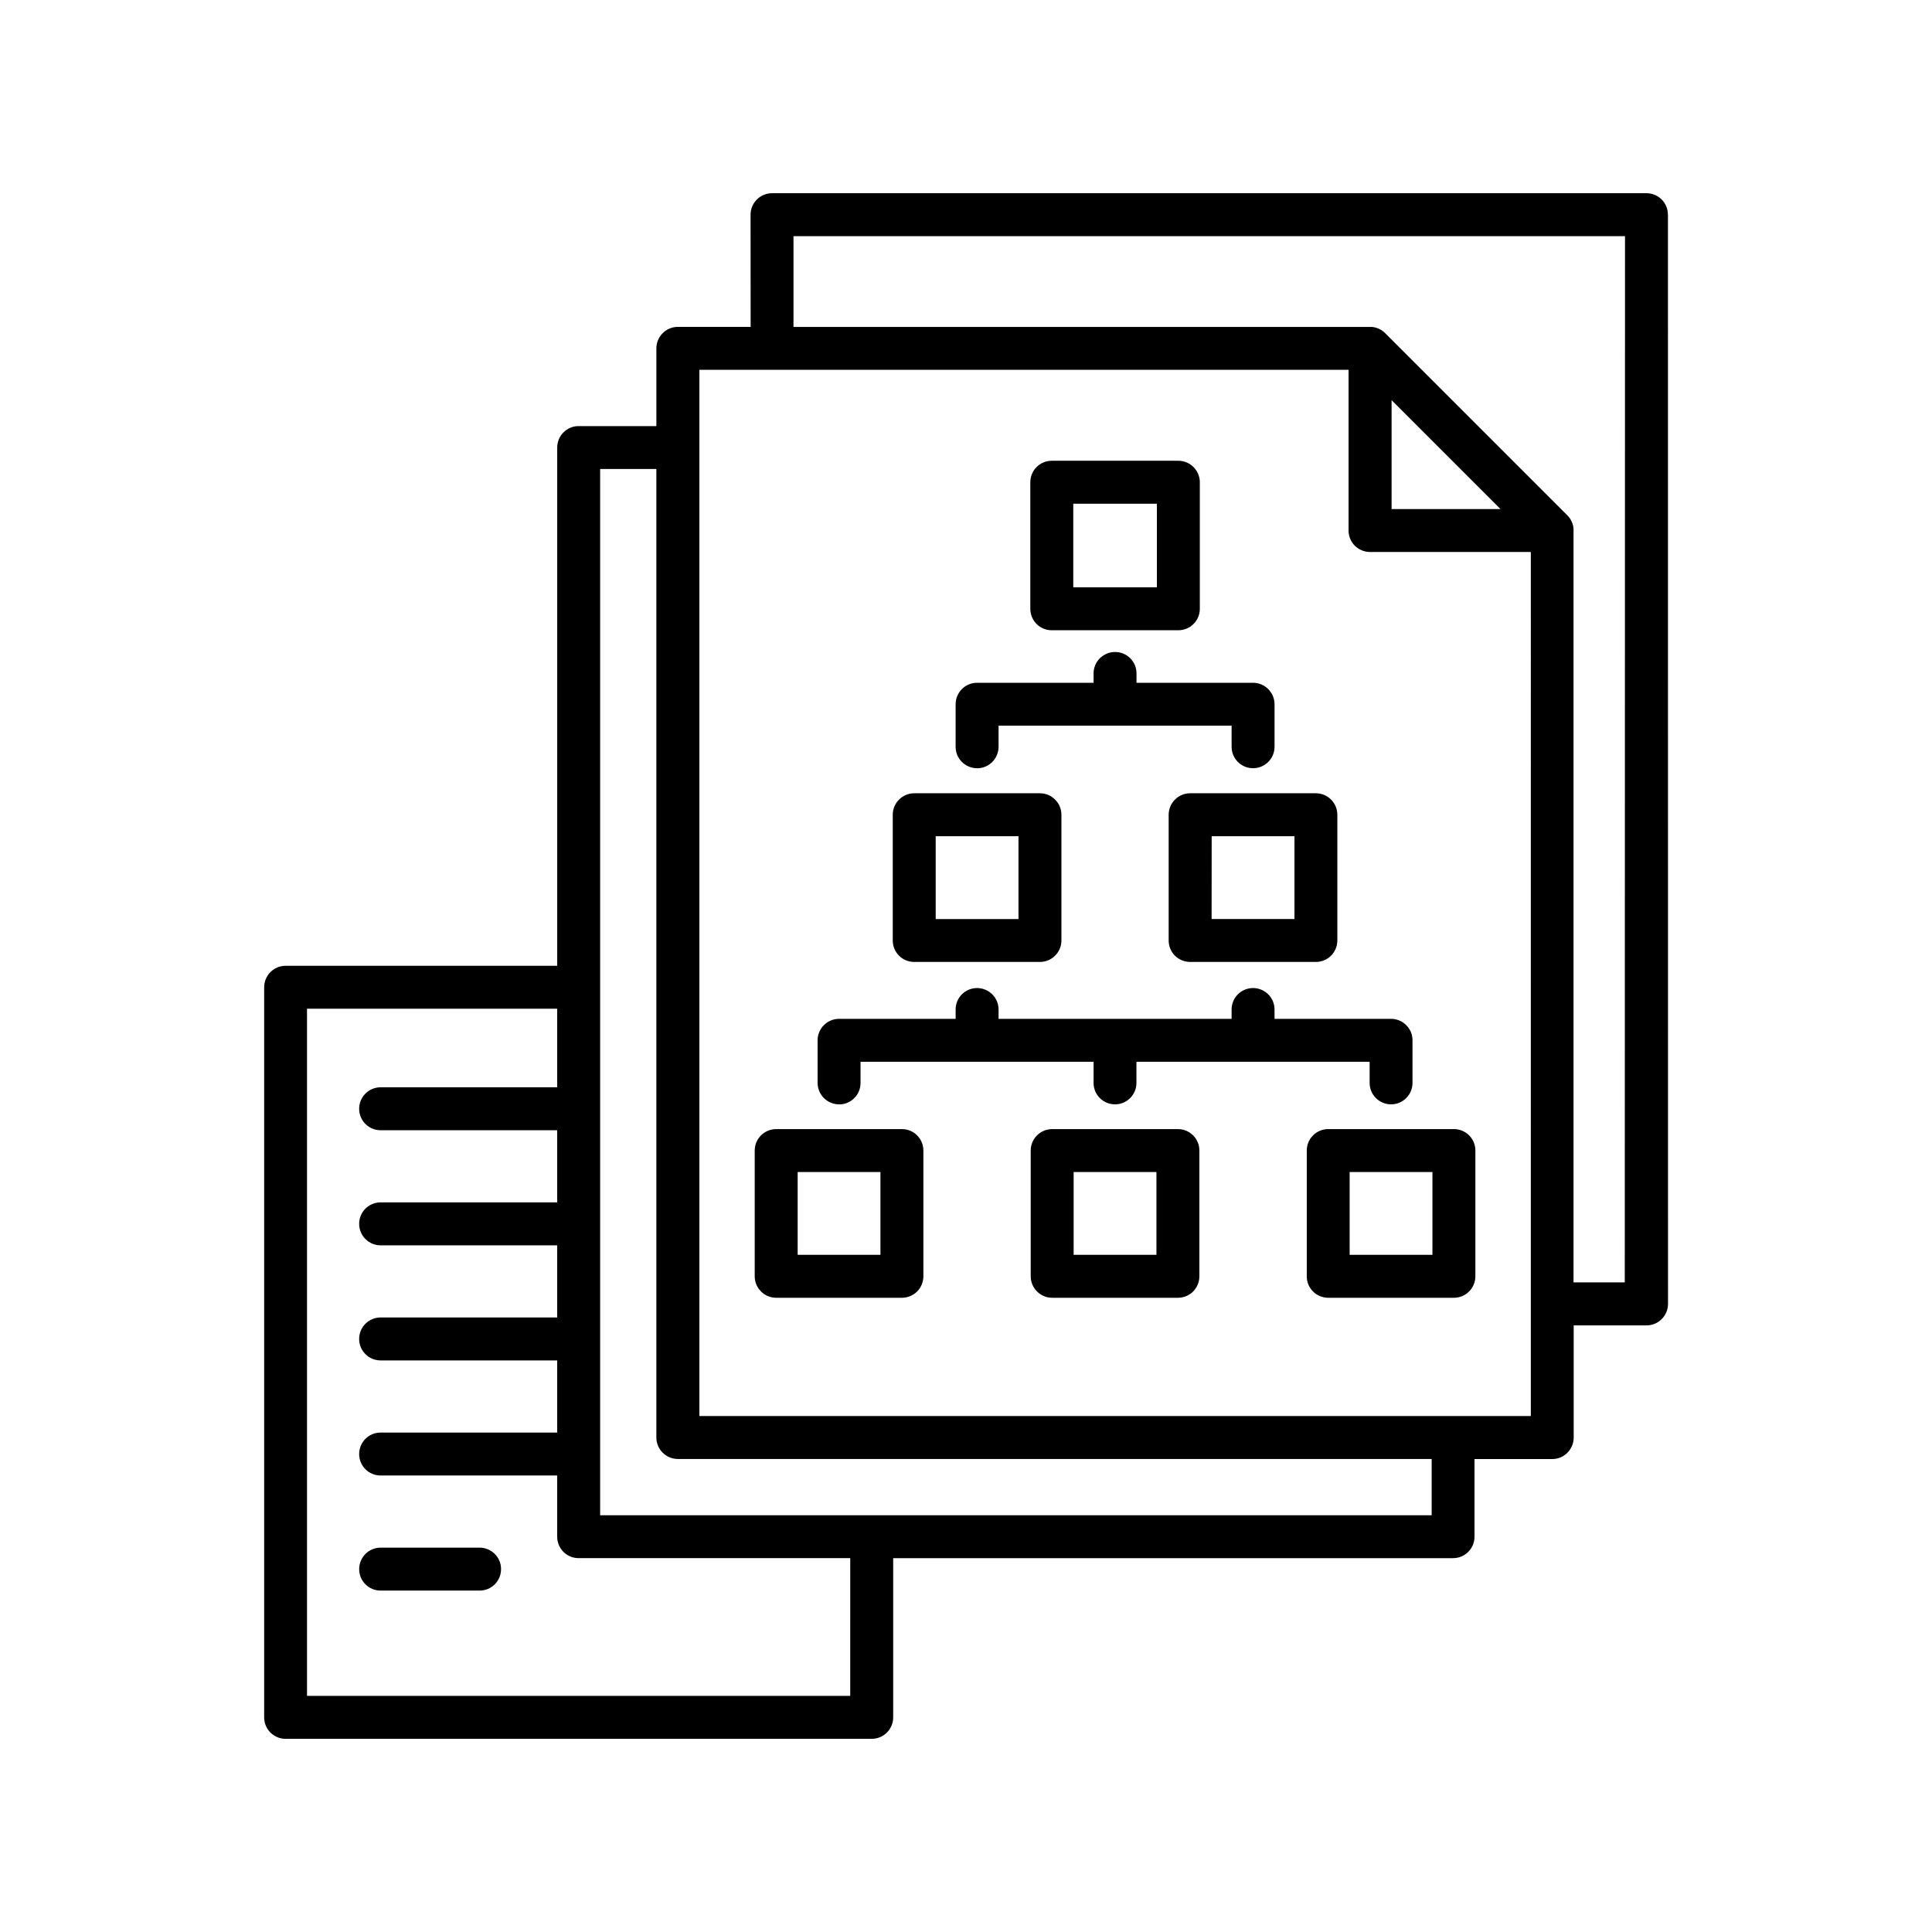 <?xml version="1.0" encoding="UTF-8"?> <svg xmlns="http://www.w3.org/2000/svg" width="1200pt" height="1200pt" version="1.1" viewBox="0 0 1200 1200"><path d="m311.21 974.63c0 3.516-1.406 6.938-3.891 9.422s-5.906 3.891-9.422 3.891h-61.5c-7.359 0-13.312-5.953-13.312-13.312s5.953-13.359 13.312-13.359h61.547c7.359 0.047 13.312 6 13.266 13.359zm724.78-841.26 0.047 676.5c0 3.516-1.406 6.938-3.938 9.469-2.484 2.484-5.906 3.891-9.469 3.891h-45.188v69.703-0.047c0 7.359-5.953 13.359-13.312 13.359h-48.281v48.281-0.047c0 3.562-1.406 6.938-3.891 9.422-2.531 2.531-5.906 3.891-9.422 3.891h-347.76v98.906c0 7.359-5.953 13.312-13.312 13.312h-364.08c-7.359 0-13.312-5.953-13.312-13.312v-453.47c0-7.359 5.953-13.359 13.312-13.359h168.71v-321.89c0-3.516 1.406-6.938 3.891-9.422 2.531-2.531 5.906-3.938 9.422-3.891h48.281v-48.281c0-3.562 1.406-6.938 3.938-9.469 2.484-2.484 5.859-3.891 9.422-3.891h45.188l-0.047-69.703c0-7.359 6-13.312 13.359-13.312h543.1c3.516 0 6.938 1.406 9.422 3.891 2.531 2.531 3.891 5.906 3.891 9.422zm-507.89 834.42h-168.71c-3.516 0-6.891-1.359-9.422-3.891-2.484-2.484-3.891-5.906-3.891-9.422v-38.016h-109.69c-7.359 0-13.312-5.953-13.312-13.312 0-7.406 5.953-13.359 13.312-13.359h109.69v-44.812h-109.69c-7.359 0-13.312-5.953-13.312-13.312 0-7.406 5.953-13.359 13.312-13.359h109.69v-44.812h-109.69c-7.359 0-13.312-6-13.312-13.359 0-7.359 5.953-13.312 13.312-13.312h109.69v-44.812h-109.69c-7.359 0-13.312-5.953-13.312-13.312 0-7.359 5.953-13.359 13.312-13.359h109.69v-48.797h-155.39v426.79h337.4zm361.13-61.594h-468.19c-3.562 0-6.938-1.406-9.422-3.891-2.531-2.484-3.938-5.906-3.938-9.422v-601.6h-34.922v649.87h516.47zm61.594-563.34h-99.844c-3.516 0-6.938-1.406-9.469-3.891-2.484-2.484-3.891-5.906-3.891-9.422v-99.844h-403.22v649.82h516.42zm-86.484-26.672h67.641l-67.641-67.641zm144.98-169.5h-516.47v56.391h359.43l0.656 0.094 0.609 0.094c0.234 0 0.469 0.141 0.703 0.188l0.562 0.141c0.234 0.047 0.422 0.141 0.656 0.234l0.562 0.188c0.234 0.094 0.422 0.188 0.609 0.281l0.562 0.281 1.125 0.656c0.234 0.141 0.422 0.281 0.609 0.469l0.422 0.328c0.328 0.281 0.656 0.609 0.984 0.891l113.16 113.16c0.281 0.281 0.562 0.609 0.844 0.938s0.234 0.328 0.375 0.469c0.141 0.188 0.281 0.375 0.422 0.562l0.656 1.125c0.094 0.188 0.188 0.375 0.281 0.609 0.094 0.188 0.188 0.375 0.281 0.609 0.094 0.188 0.141 0.375 0.234 0.562s0.141 0.422 0.234 0.656 0.094 0.375 0.141 0.562 0.141 0.469 0.188 0.703 0.094 0.422 0.094 0.656c0.047 0.234 0.094 0.422 0.094 0.656v468.33h31.828zm-369.37 231.47v-78.609c0-7.406 5.953-13.359 13.312-13.359h78.609c7.359 0 13.359 6 13.359 13.359v78.609c0 3.516-1.406 6.938-3.938 9.422-2.484 2.484-5.859 3.891-9.422 3.891h-78.609c-3.516 0-6.938-1.406-9.422-3.891s-3.891-5.906-3.891-9.422zm26.672-13.359h51.938v-51.938h-51.938zm-112.12 219.37v-78.094c0-7.359 5.953-13.312 13.312-13.359h78.094c3.562 0 6.938 1.406 9.422 3.938 2.531 2.484 3.938 5.906 3.938 9.422v78.094c0 3.516-1.406 6.938-3.938 9.422-2.484 2.484-5.859 3.891-9.422 3.891h-78.094c-7.359 0-13.312-5.953-13.312-13.312zm26.672-13.312h51.422v-51.469h-51.422zm158.06-78.141h78.094c3.516 0 6.938 1.406 9.422 3.938 2.484 2.484 3.891 5.906 3.891 9.422v78.094c0 3.516-1.406 6.938-3.891 9.422-2.484 2.484-5.906 3.891-9.422 3.891h-78.094c-3.562 0-6.938-1.406-9.469-3.891-2.484-2.484-3.891-5.906-3.891-9.422v-78.094c0-3.516 1.406-6.938 3.891-9.422 2.531-2.531 5.906-3.938 9.469-3.938zm13.312 78.094h51.469v-51.422h-51.422zm-179.02 143.81v78.094c0 3.562-1.406 6.938-3.891 9.469-2.531 2.484-5.906 3.891-9.422 3.891h-78.094c-3.562 0-6.938-1.406-9.422-3.891-2.531-2.531-3.938-5.906-3.938-9.469v-78.094c0-7.359 6-13.312 13.359-13.312h78.094c7.359 0 13.312 5.953 13.312 13.312zm-26.672 13.359h-51.422v51.422h51.422zm198.1-13.359v78.094c0 3.562-1.406 6.938-3.891 9.469-2.484 2.484-5.906 3.891-9.422 3.891h-78.094c-7.359 0-13.359-6-13.359-13.359v-78.094c0-7.359 6-13.312 13.359-13.312h78.094c7.359 0 13.312 5.953 13.312 13.312zm-26.672 13.359h-51.422v51.422h51.422zm198.1-13.359v78.094c0 7.359-5.953 13.359-13.312 13.359h-78.094c-3.516 0-6.938-1.406-9.422-3.891-2.531-2.531-3.938-5.906-3.891-9.469v-78.094c0-7.359 5.953-13.312 13.312-13.312h78.094c7.359 0 13.312 5.953 13.312 13.312zm-26.672 13.359h-51.422v51.422h51.422zm-282.84-250.78c7.359 0 13.359-6 13.359-13.359v-13.125h144.74v13.125c0 7.359 5.953 13.312 13.312 13.312s13.359-5.953 13.359-13.312v-26.391c0-7.359-6-13.359-13.359-13.359h-72.375v-5.812c0-7.359-5.953-13.312-13.312-13.312s-13.359 5.953-13.359 13.312v5.812h-72.375c-7.359 0-13.312 6-13.312 13.359v26.391c0 7.359 5.953 13.312 13.312 13.312zm-85.688 208.78c7.359 0 13.312-5.953 13.312-13.312v-13.172h144.74v13.125c0 7.359 5.953 13.312 13.312 13.312s13.312-5.953 13.312-13.312v-13.125h144.84v13.125c0 7.359 5.953 13.312 13.312 13.312s13.312-5.953 13.312-13.312v-26.438c0.047-3.516-1.359-6.938-3.891-9.422-2.484-2.531-5.859-3.938-9.422-3.938h-72.375v-5.812c0-7.359-6-13.312-13.359-13.312s-13.312 5.953-13.312 13.312v5.812h-144.74v-5.812c0-7.359-6-13.312-13.359-13.312s-13.312 5.953-13.312 13.312v5.812h-72.375c-7.359 0-13.359 5.953-13.359 13.359v26.391c0 3.516 1.406 6.938 3.891 9.422 2.531 2.531 5.906 3.938 9.469 3.938z"></path></svg> 